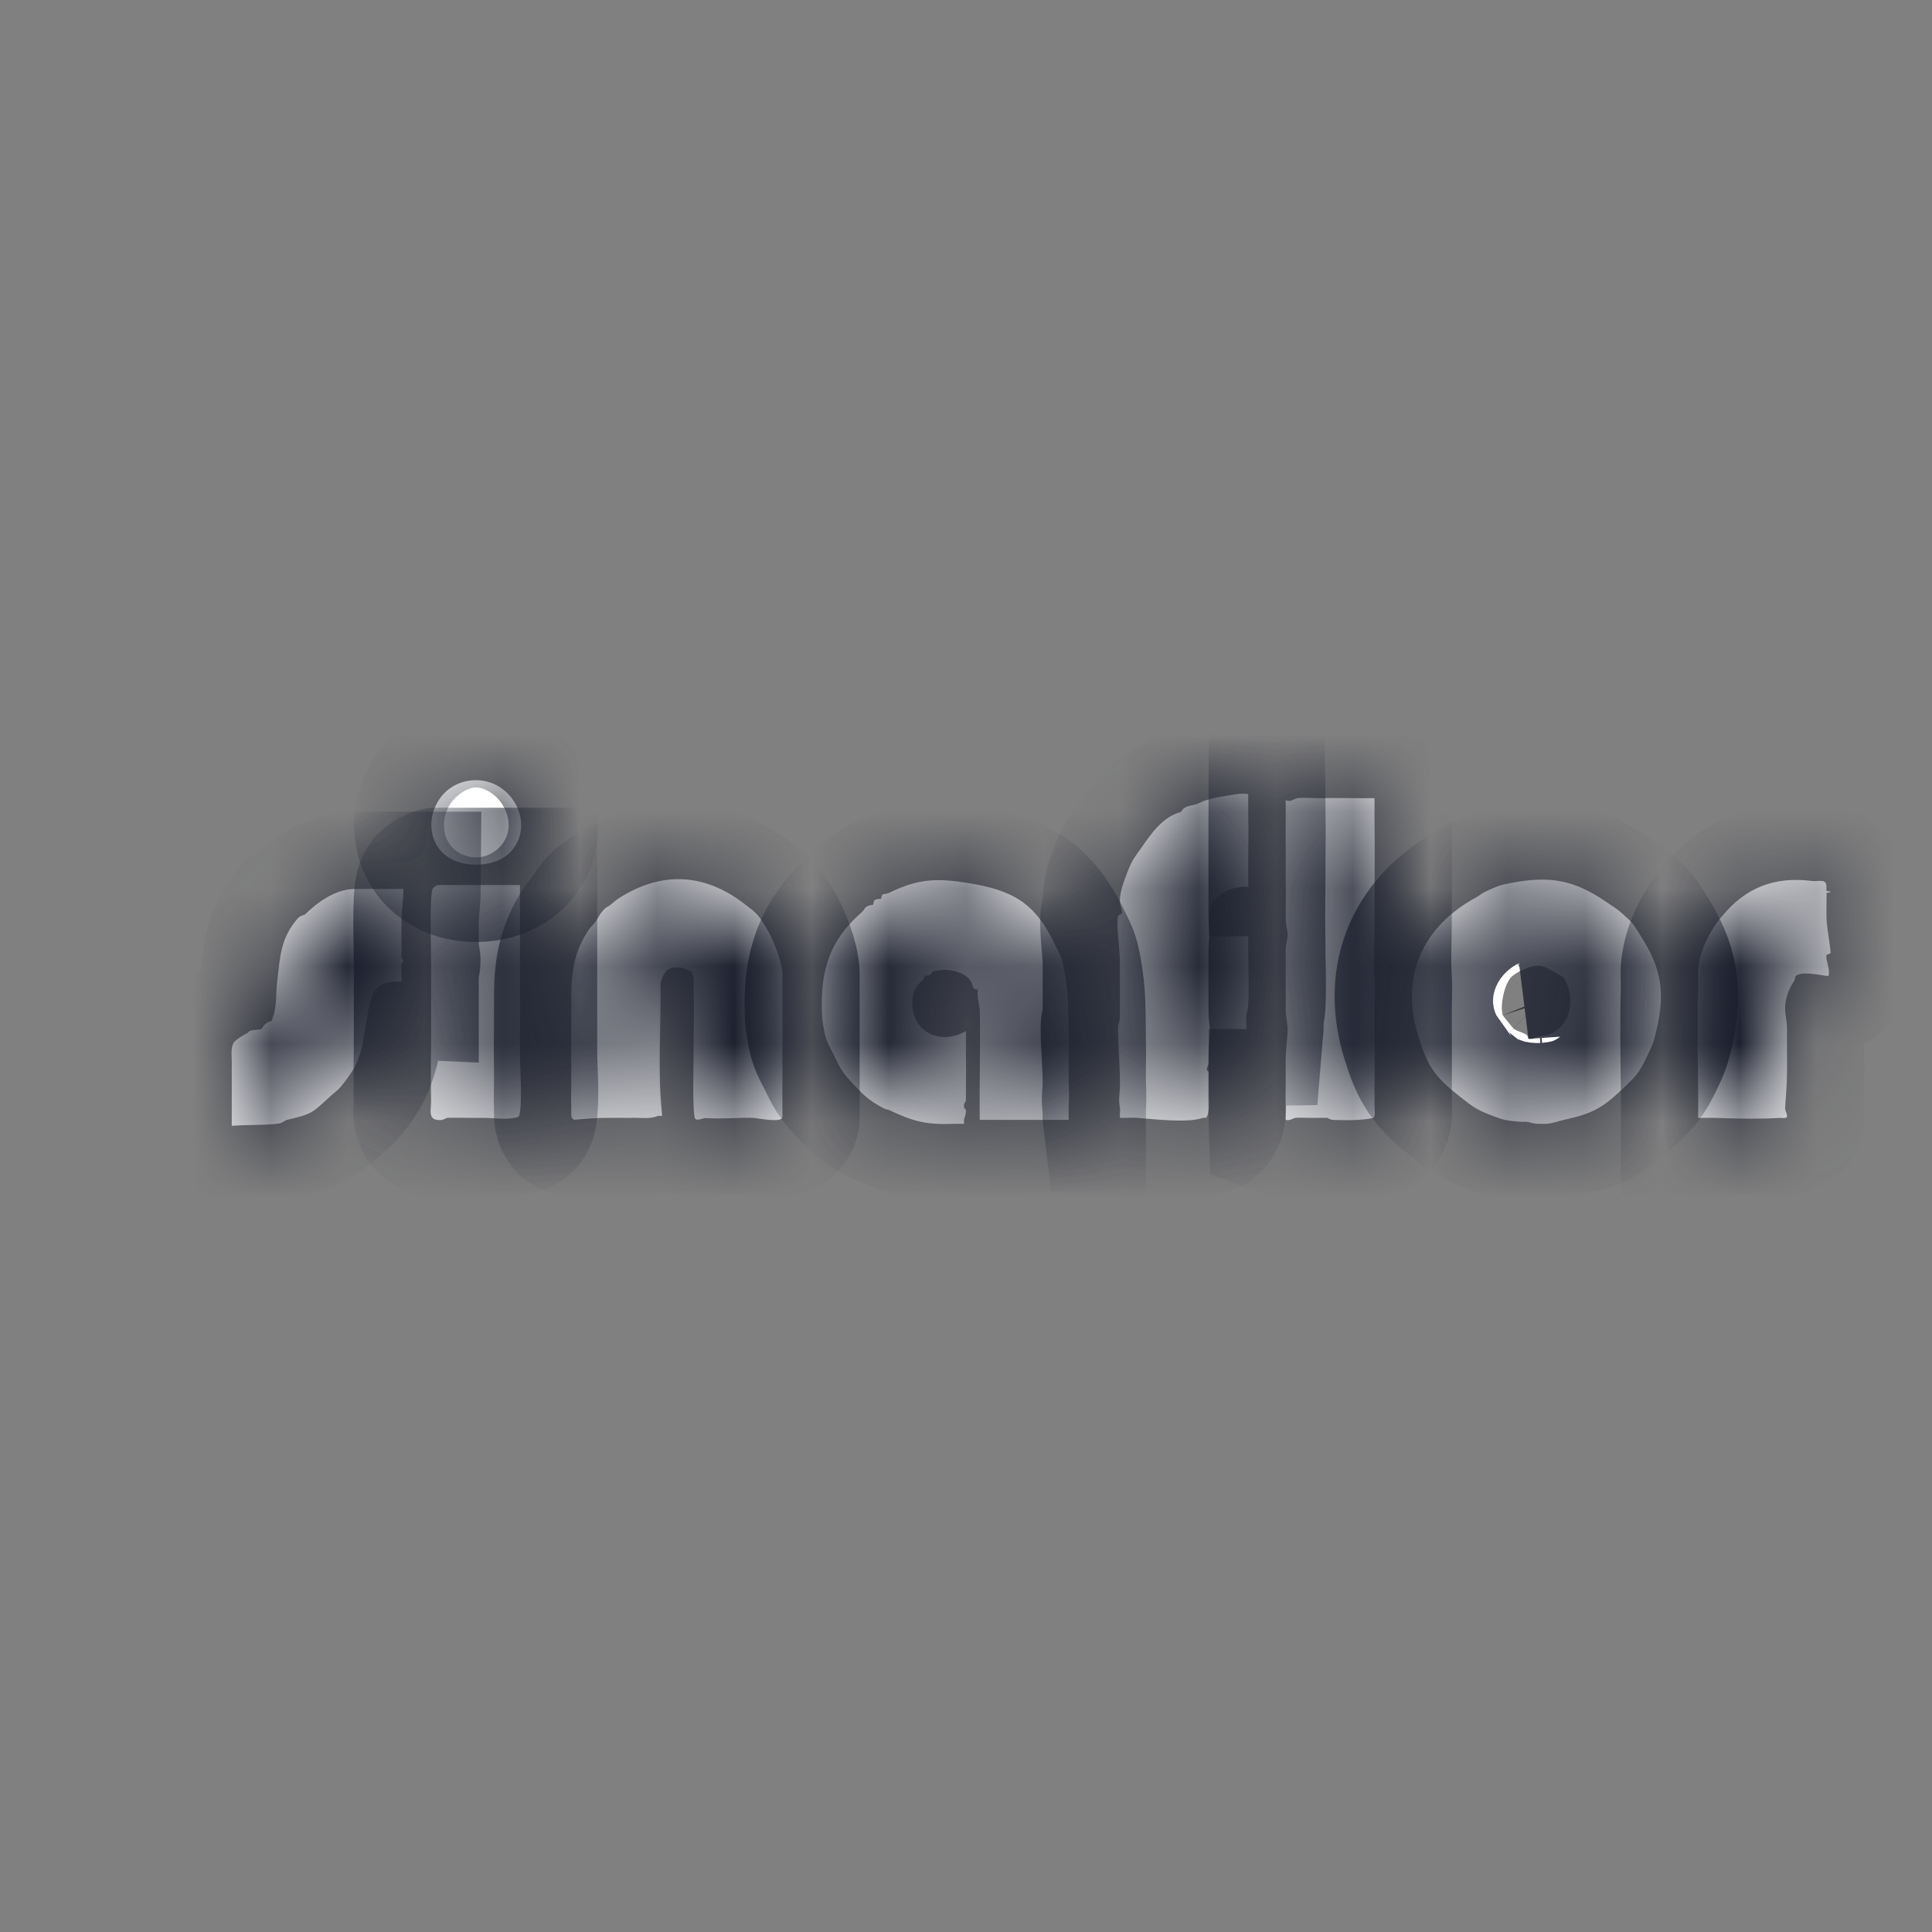 <svg width="25" height="25" viewBox="0 0 25 25" fill="none" xmlns="http://www.w3.org/2000/svg">
<rect x="0" y="0" width="25" height="25" fill="#808080" stroke="none"/>
<mask id="path-1-inside-1_9993_13528" fill="white">
<path d="M17.786 12.652C17.771 12.435 17.786 12.183 17.786 11.937C17.786 11.92 17.786 11.903 17.786 11.886C17.786 11.818 17.786 11.749 17.786 11.681C17.787 11.325 17.791 10.966 17.786 10.609C17.785 10.515 17.787 10.421 17.786 10.328C17.557 10.331 17.326 10.323 17.096 10.328C17 10.33 16.894 10.319 16.801 10.326C16.739 10.332 16.705 10.387 16.637 10.353C16.636 10.566 16.638 10.779 16.637 10.992C16.636 11.094 16.637 11.196 16.637 11.298C16.637 11.358 16.637 11.418 16.637 11.477C16.637 11.494 16.637 11.511 16.637 11.528C16.637 11.647 16.637 11.767 16.637 11.886C16.637 11.962 16.662 12.046 16.662 12.09C16.662 12.159 16.637 12.211 16.637 12.294C16.637 12.345 16.637 12.396 16.637 12.447C16.637 12.652 16.637 12.856 16.637 13.06C16.637 13.149 16.662 13.262 16.662 13.316C16.662 13.431 16.637 13.567 16.637 13.699C16.637 13.733 16.637 13.767 16.637 13.801C16.637 13.877 16.636 13.954 16.637 14.031C16.637 14.124 16.634 14.219 16.637 14.312C16.638 14.371 16.635 14.431 16.637 14.491C16.683 14.508 16.734 14.468 16.764 14.465C16.822 14.46 16.884 14.466 16.943 14.465C16.951 14.465 16.96 14.465 16.969 14.465C16.986 14.465 17.003 14.465 17.02 14.465C17.028 14.465 17.037 14.465 17.045 14.465C17.088 14.466 17.13 14.464 17.173 14.465C17.177 14.465 17.213 14.491 17.259 14.492C17.428 14.496 17.604 14.501 17.77 14.466C17.802 14.447 17.785 14.348 17.786 14.312C17.788 14.236 17.785 14.158 17.786 14.082C17.789 13.81 17.787 13.537 17.786 13.265C17.786 13.214 17.786 13.163 17.786 13.111C17.785 12.972 17.797 12.804 17.786 12.652L17.786 12.652Z"/>
<path d="M4.595 11.503C4.337 11.503 4.106 11.678 3.944 11.835C3.936 11.842 3.888 11.845 3.853 11.884C3.628 12.141 3.626 12.383 3.586 12.703C3.565 12.874 3.592 13.043 3.51 13.214C3.429 13.223 3.39 13.312 3.382 13.316C3.366 13.324 3.273 13.323 3.229 13.342C3.22 13.345 3.212 13.363 3.203 13.367C3.16 13.387 3.038 13.458 3.018 13.501C2.982 13.577 3.002 13.691 2.999 13.776C2.997 13.835 3 13.895 2.999 13.955C2.999 13.972 2.999 13.989 2.999 14.006C2.998 14.193 2.999 14.381 2.999 14.568C3.187 14.553 3.414 14.563 3.597 14.54C3.656 14.533 3.688 14.497 3.714 14.491C4.046 14.414 4.038 14.402 4.276 14.184C4.367 14.101 4.365 14.123 4.455 14.006C4.588 13.83 4.622 13.765 4.684 13.546C4.703 13.482 4.699 13.442 4.71 13.393C4.743 13.24 4.767 12.982 4.827 12.859C4.9 12.71 5.044 12.696 5.195 12.703C5.195 12.627 5.195 12.55 5.195 12.473C5.226 12.447 5.226 12.422 5.195 12.396C5.199 12.372 5.192 12.344 5.195 12.32C5.203 12.251 5.194 12.251 5.195 12.218C5.196 12.175 5.194 12.133 5.195 12.09C5.195 12.075 5.195 12.05 5.195 12.039C5.196 11.996 5.194 11.954 5.195 11.911C5.198 11.777 5.22 11.638 5.221 11.503H4.595V11.503Z"/>
<path d="M6.057 10.104C5.521 10.194 5.389 10.961 5.918 11.15C6.121 11.223 6.427 11.197 6.587 11.043C6.968 10.676 6.604 10.012 6.057 10.104Z"/>
<path d="M23.635 11.554C23.755 11.54 23.638 11.533 23.635 11.528C23.627 11.518 23.649 11.439 23.611 11.412C23.575 11.386 23.5 11.406 23.456 11.401C22.966 11.335 22.581 11.487 22.281 11.86C22.274 11.87 22.263 11.876 22.255 11.886C22.115 12.076 22.005 12.28 21.974 12.524C21.965 12.602 21.977 12.698 21.974 12.78C21.959 13.222 21.97 13.69 21.974 14.133C21.976 14.244 21.974 14.355 21.974 14.466C22.051 14.467 22.128 14.463 22.205 14.466C22.213 14.468 22.22 14.468 22.226 14.466C22.473 14.475 22.766 14.482 23.022 14.466C23.047 14.464 23.077 14.47 23.099 14.466C23.119 14.461 23.122 14.465 23.124 14.44C23.126 14.411 23.096 14.367 23.099 14.338C23.109 14.187 23.123 14.038 23.124 13.878C23.126 13.691 23.122 13.504 23.124 13.316C23.125 13.23 23.098 13.107 23.099 13.061C23.099 13.053 23.098 13.044 23.099 13.035C23.103 12.914 23.151 12.783 23.217 12.693C23.23 12.675 23.221 12.64 23.242 12.625C23.34 12.554 23.645 12.642 23.66 12.627C23.687 12.548 23.622 12.422 23.634 12.362C23.637 12.344 23.687 12.345 23.687 12.333C23.689 12.258 23.638 12.011 23.635 11.886C23.632 11.776 23.637 11.665 23.635 11.554L23.635 11.554Z"/>
<path d="M16.152 12.115C16.016 12.11 15.878 12.123 15.743 12.115C15.709 12.113 15.675 12.117 15.641 12.115C15.643 11.989 15.629 11.794 15.692 11.681C15.773 11.536 15.993 11.463 16.152 11.477C16.153 11.358 16.151 11.238 16.152 11.119C16.154 10.915 16.156 10.71 16.152 10.506C16.15 10.43 16.153 10.353 16.152 10.276C16.044 10.259 15.943 10.287 15.845 10.302C15.754 10.315 15.703 10.327 15.615 10.353C15.549 10.372 15.533 10.386 15.488 10.404C15.423 10.429 15.325 10.42 15.283 10.506C15.049 10.567 14.899 10.783 14.772 10.966C14.69 11.084 14.651 11.123 14.594 11.272C14.551 11.383 14.496 11.522 14.491 11.644C14.488 11.711 14.523 11.779 14.518 11.818C14.516 11.836 14.469 11.823 14.463 11.871C14.448 12.017 14.49 12.283 14.492 12.447C14.493 12.685 14.491 12.924 14.492 13.162C14.492 13.209 14.466 13.256 14.466 13.29C14.466 13.538 14.495 13.797 14.492 14.056C14.49 14.18 14.469 14.197 14.492 14.337C14.498 14.376 14.487 14.424 14.492 14.465C14.567 14.469 14.646 14.459 14.722 14.465C14.933 14.483 15.38 14.534 15.564 14.465C15.574 14.461 15.597 14.471 15.609 14.459C15.658 14.412 15.64 14.21 15.641 14.133C15.642 14.082 15.64 14.031 15.641 13.98C15.642 13.946 15.641 13.912 15.641 13.878C15.641 13.86 15.616 13.854 15.616 13.852C15.616 13.844 15.616 13.835 15.616 13.826C15.616 13.813 15.64 13.779 15.641 13.75C15.642 13.657 15.638 13.562 15.641 13.469C15.643 13.418 15.639 13.367 15.641 13.316C15.692 13.314 15.743 13.318 15.794 13.316C15.905 13.311 16.016 13.318 16.127 13.316C16.132 13.258 16.12 13.193 16.127 13.136C16.131 13.099 16.149 13.066 16.152 13.009C16.163 12.805 16.156 12.576 16.152 12.37C16.151 12.286 16.153 12.2 16.152 12.115L16.152 12.115Z"/>
<path d="M13.828 13.903C13.83 13.743 13.83 13.579 13.828 13.418C13.823 13.117 13.832 12.877 13.776 12.575C13.739 12.374 13.729 12.385 13.649 12.218C13.391 11.68 13.106 11.52 12.525 11.426C12.121 11.361 11.881 11.369 11.503 11.554C11.436 11.587 11.418 11.537 11.401 11.63C11.339 11.639 11.307 11.623 11.299 11.707C11.175 11.725 11.21 11.753 11.146 11.809C10.736 12.169 10.62 12.546 10.635 13.086C10.638 13.185 10.644 13.226 10.661 13.316C10.692 13.49 10.716 13.499 10.788 13.648C10.885 13.845 10.891 13.867 11.044 14.031C11.184 14.181 11.243 14.237 11.427 14.338C11.463 14.357 11.487 14.355 11.503 14.363C11.832 14.519 11.991 14.556 12.372 14.542C12.389 14.541 12.406 14.544 12.423 14.542C12.439 14.54 12.457 14.546 12.473 14.541C12.479 14.525 12.47 14.503 12.474 14.491C12.482 14.461 12.498 14.416 12.499 14.389C12.502 14.338 12.474 14.34 12.474 14.338C12.475 14.321 12.473 14.303 12.474 14.287C12.474 14.282 12.499 14.259 12.499 14.236C12.501 14.185 12.498 14.133 12.499 14.082C12.505 13.836 12.496 13.588 12.499 13.342C12.147 13.546 11.757 13.328 11.81 12.907C11.824 12.796 11.872 12.744 11.947 12.675C11.962 12.661 11.96 12.629 11.963 12.627C11.969 12.622 12.01 12.629 12.037 12.612C12.055 12.602 12.062 12.577 12.065 12.575C12.21 12.521 12.451 12.555 12.55 12.678C12.594 12.731 12.573 12.814 12.653 12.805C12.64 12.916 12.677 13.001 12.679 13.098C12.688 13.562 12.671 14.027 12.678 14.491H13.828V14.312C13.842 14.191 13.825 14.031 13.828 13.903Z"/>
<path d="M20.978 11.809C20.906 11.746 20.87 11.73 20.8 11.681C20.378 11.389 20.066 11.327 19.548 11.426C19.399 11.455 19.373 11.469 19.242 11.528C19.163 11.564 19.153 11.584 19.114 11.605C18.419 11.978 18.113 12.617 18.348 13.393C18.468 13.791 18.559 13.928 18.884 14.184C19.053 14.317 19.107 14.363 19.318 14.44C19.373 14.46 19.409 14.477 19.472 14.491C19.556 14.509 19.599 14.507 19.676 14.516C19.701 14.519 19.727 14.514 19.753 14.516C19.79 14.519 19.835 14.541 19.906 14.542C19.939 14.542 19.974 14.544 20.008 14.542C20.105 14.535 20.155 14.509 20.238 14.491C20.605 14.409 20.733 14.342 21.004 14.082C21.175 13.918 21.206 13.889 21.31 13.674C21.384 13.522 21.399 13.485 21.438 13.316C21.549 12.835 21.496 12.529 21.234 12.116C21.125 11.944 21.132 11.944 20.978 11.809ZM19.982 12.511C20.01 12.518 20.222 12.636 20.238 12.652C20.24 12.654 20.258 12.692 20.263 12.703C20.374 12.924 20.325 13.245 20.093 13.363C20.005 13.407 19.965 13.4 19.88 13.418C19.857 13.423 19.835 13.442 19.829 13.443C19.813 13.446 19.794 13.441 19.778 13.443C19.772 13.356 19.648 13.366 19.583 13.307C19.571 13.296 19.45 13.147 19.446 13.137C19.408 13.018 19.462 12.751 19.548 12.652C19.612 12.579 19.787 12.505 19.88 12.498C19.919 12.496 19.945 12.5 19.982 12.511Z"/>
<path d="M6.728 13.367C6.728 13.157 6.728 12.944 6.728 12.729C6.728 12.695 6.728 12.661 6.728 12.627C6.728 12.235 6.728 11.843 6.728 11.452H5.668C5.658 11.452 5.61 11.481 5.602 11.495C5.553 11.574 5.579 12.267 5.578 12.422C5.578 12.439 5.578 12.456 5.578 12.473C5.578 12.507 5.578 12.541 5.578 12.575C5.578 12.592 5.578 12.609 5.578 12.627C5.578 12.635 5.578 12.644 5.578 12.652C5.578 12.686 5.578 12.72 5.578 12.754C5.578 12.848 5.578 12.942 5.578 13.035C5.578 13.052 5.578 13.069 5.578 13.086C5.578 13.18 5.578 13.274 5.578 13.367C5.579 13.656 5.571 13.947 5.578 14.236C5.582 14.368 5.526 14.496 5.695 14.494C5.741 14.493 5.777 14.466 5.783 14.465C5.911 14.46 6.057 14.468 6.191 14.465C6.208 14.465 6.225 14.465 6.242 14.465C6.382 14.464 6.519 14.491 6.663 14.465C6.722 14.454 6.72 14.44 6.728 14.389C6.759 14.182 6.727 13.824 6.728 13.597C6.728 13.52 6.728 13.444 6.728 13.367Z"/>
<path d="M9.613 11.681C9.138 11.326 8.619 11.267 8.081 11.579C7.988 11.633 7.981 11.641 7.902 11.707C7.88 11.726 7.844 11.739 7.826 11.758C7.755 11.829 7.744 11.877 7.698 11.937C7.659 11.987 7.642 11.99 7.596 12.065C7.357 12.451 7.398 12.75 7.392 13.188C7.391 13.214 7.392 13.239 7.392 13.265C7.389 13.452 7.39 13.64 7.392 13.827C7.392 13.886 7.391 13.947 7.392 14.006C7.393 14.107 7.387 14.211 7.392 14.312C7.392 14.329 7.39 14.346 7.392 14.363C7.395 14.405 7.378 14.473 7.433 14.489C7.563 14.478 7.697 14.467 7.826 14.465C7.911 14.464 7.996 14.467 8.081 14.465C8.107 14.465 8.153 14.466 8.183 14.465C8.303 14.462 8.404 14.484 8.515 14.44C8.529 14.434 8.564 14.455 8.568 14.424C8.506 13.862 8.556 13.287 8.547 12.722C8.591 12.56 8.655 12.495 8.833 12.526C8.845 12.528 8.945 12.57 8.949 12.575C8.952 12.579 8.974 12.647 8.975 12.652C8.978 12.667 8.973 12.687 8.975 12.703C8.978 12.736 8.974 12.771 8.975 12.805C8.986 13.083 8.974 13.369 8.975 13.648C8.976 13.765 8.955 14.448 8.999 14.48C9.036 14.506 9.093 14.464 9.138 14.468C9.355 14.482 9.527 14.46 9.741 14.465C9.797 14.467 10.124 14.537 10.124 14.453V12.614C10.124 12.445 10.006 12.161 9.92 12.014C9.809 11.825 9.779 11.806 9.613 11.681H9.613Z"/>
</mask>
<path d="M17.786 12.652C17.771 12.435 17.786 12.183 17.786 11.937C17.786 11.92 17.786 11.903 17.786 11.886C17.786 11.818 17.786 11.749 17.786 11.681C17.787 11.325 17.791 10.966 17.786 10.609C17.785 10.515 17.787 10.421 17.786 10.328C17.557 10.331 17.326 10.323 17.096 10.328C17 10.33 16.894 10.319 16.801 10.326C16.739 10.332 16.705 10.387 16.637 10.353C16.636 10.566 16.638 10.779 16.637 10.992C16.636 11.094 16.637 11.196 16.637 11.298C16.637 11.358 16.637 11.418 16.637 11.477C16.637 11.494 16.637 11.511 16.637 11.528C16.637 11.647 16.637 11.767 16.637 11.886C16.637 11.962 16.662 12.046 16.662 12.09C16.662 12.159 16.637 12.211 16.637 12.294C16.637 12.345 16.637 12.396 16.637 12.447C16.637 12.652 16.637 12.856 16.637 13.06C16.637 13.149 16.662 13.262 16.662 13.316C16.662 13.431 16.637 13.567 16.637 13.699C16.637 13.733 16.637 13.767 16.637 13.801C16.637 13.877 16.636 13.954 16.637 14.031C16.637 14.124 16.634 14.219 16.637 14.312C16.638 14.371 16.635 14.431 16.637 14.491C16.683 14.508 16.734 14.468 16.764 14.465C16.822 14.46 16.884 14.466 16.943 14.465C16.951 14.465 16.96 14.465 16.969 14.465C16.986 14.465 17.003 14.465 17.02 14.465C17.028 14.465 17.037 14.465 17.045 14.465C17.088 14.466 17.13 14.464 17.173 14.465C17.177 14.465 17.213 14.491 17.259 14.492C17.428 14.496 17.604 14.501 17.77 14.466C17.802 14.447 17.785 14.348 17.786 14.312C17.788 14.236 17.785 14.158 17.786 14.082C17.789 13.81 17.787 13.537 17.786 13.265C17.786 13.214 17.786 13.163 17.786 13.111C17.785 12.972 17.797 12.804 17.786 12.652L17.786 12.652Z" fill="white"/>
<path d="M4.595 11.503C4.337 11.503 4.106 11.678 3.944 11.835C3.936 11.842 3.888 11.845 3.853 11.884C3.628 12.141 3.626 12.383 3.586 12.703C3.565 12.874 3.592 13.043 3.51 13.214C3.429 13.223 3.39 13.312 3.382 13.316C3.366 13.324 3.273 13.323 3.229 13.342C3.22 13.345 3.212 13.363 3.203 13.367C3.16 13.387 3.038 13.458 3.018 13.501C2.982 13.577 3.002 13.691 2.999 13.776C2.997 13.835 3 13.895 2.999 13.955C2.999 13.972 2.999 13.989 2.999 14.006C2.998 14.193 2.999 14.381 2.999 14.568C3.187 14.553 3.414 14.563 3.597 14.54C3.656 14.533 3.688 14.497 3.714 14.491C4.046 14.414 4.038 14.402 4.276 14.184C4.367 14.101 4.365 14.123 4.455 14.006C4.588 13.83 4.622 13.765 4.684 13.546C4.703 13.482 4.699 13.442 4.71 13.393C4.743 13.24 4.767 12.982 4.827 12.859C4.9 12.71 5.044 12.696 5.195 12.703C5.195 12.627 5.195 12.55 5.195 12.473C5.226 12.447 5.226 12.422 5.195 12.396C5.199 12.372 5.192 12.344 5.195 12.32C5.203 12.251 5.194 12.251 5.195 12.218C5.196 12.175 5.194 12.133 5.195 12.09C5.195 12.075 5.195 12.05 5.195 12.039C5.196 11.996 5.194 11.954 5.195 11.911C5.198 11.777 5.22 11.638 5.221 11.503H4.595V11.503Z" fill="white"/>
<path d="M6.057 10.104C5.521 10.194 5.389 10.961 5.918 11.15C6.121 11.223 6.427 11.197 6.587 11.043C6.968 10.676 6.604 10.012 6.057 10.104Z" fill="white"/>
<path d="M23.635 11.554C23.755 11.54 23.638 11.533 23.635 11.528C23.627 11.518 23.649 11.439 23.611 11.412C23.575 11.386 23.5 11.406 23.456 11.401C22.966 11.335 22.581 11.487 22.281 11.86C22.274 11.87 22.263 11.876 22.255 11.886C22.115 12.076 22.005 12.28 21.974 12.524C21.965 12.602 21.977 12.698 21.974 12.78C21.959 13.222 21.97 13.69 21.974 14.133C21.976 14.244 21.974 14.355 21.974 14.466C22.051 14.467 22.128 14.463 22.205 14.466C22.213 14.468 22.22 14.468 22.226 14.466C22.473 14.475 22.766 14.482 23.022 14.466C23.047 14.464 23.077 14.47 23.099 14.466C23.119 14.461 23.122 14.465 23.124 14.44C23.126 14.411 23.096 14.367 23.099 14.338C23.109 14.187 23.123 14.038 23.124 13.878C23.126 13.691 23.122 13.504 23.124 13.316C23.125 13.23 23.098 13.107 23.099 13.061C23.099 13.053 23.098 13.044 23.099 13.035C23.103 12.914 23.151 12.783 23.217 12.693C23.23 12.675 23.221 12.64 23.242 12.625C23.34 12.554 23.645 12.642 23.66 12.627C23.687 12.548 23.622 12.422 23.634 12.362C23.637 12.344 23.687 12.345 23.687 12.333C23.689 12.258 23.638 12.011 23.635 11.886C23.632 11.776 23.637 11.665 23.635 11.554L23.635 11.554Z" fill="white"/>
<path d="M16.152 12.115C16.016 12.11 15.878 12.123 15.743 12.115C15.709 12.113 15.675 12.117 15.641 12.115C15.643 11.989 15.629 11.794 15.692 11.681C15.773 11.536 15.993 11.463 16.152 11.477C16.153 11.358 16.151 11.238 16.152 11.119C16.154 10.915 16.156 10.71 16.152 10.506C16.15 10.43 16.153 10.353 16.152 10.276C16.044 10.259 15.943 10.287 15.845 10.302C15.754 10.315 15.703 10.327 15.615 10.353C15.549 10.372 15.533 10.386 15.488 10.404C15.423 10.429 15.325 10.42 15.283 10.506C15.049 10.567 14.899 10.783 14.772 10.966C14.69 11.084 14.651 11.123 14.594 11.272C14.551 11.383 14.496 11.522 14.491 11.644C14.488 11.711 14.523 11.779 14.518 11.818C14.516 11.836 14.469 11.823 14.463 11.871C14.448 12.017 14.49 12.283 14.492 12.447C14.493 12.685 14.491 12.924 14.492 13.162C14.492 13.209 14.466 13.256 14.466 13.29C14.466 13.538 14.495 13.797 14.492 14.056C14.49 14.18 14.469 14.197 14.492 14.337C14.498 14.376 14.487 14.424 14.492 14.465C14.567 14.469 14.646 14.459 14.722 14.465C14.933 14.483 15.38 14.534 15.564 14.465C15.574 14.461 15.597 14.471 15.609 14.459C15.658 14.412 15.64 14.21 15.641 14.133C15.642 14.082 15.64 14.031 15.641 13.98C15.642 13.946 15.641 13.912 15.641 13.878C15.641 13.86 15.616 13.854 15.616 13.852C15.616 13.844 15.616 13.835 15.616 13.826C15.616 13.813 15.64 13.779 15.641 13.75C15.642 13.657 15.638 13.562 15.641 13.469C15.643 13.418 15.639 13.367 15.641 13.316C15.692 13.314 15.743 13.318 15.794 13.316C15.905 13.311 16.016 13.318 16.127 13.316C16.132 13.258 16.12 13.193 16.127 13.136C16.131 13.099 16.149 13.066 16.152 13.009C16.163 12.805 16.156 12.576 16.152 12.37C16.151 12.286 16.153 12.2 16.152 12.115L16.152 12.115Z" fill="white"/>
<path d="M13.828 13.903C13.83 13.743 13.83 13.579 13.828 13.418C13.823 13.117 13.832 12.877 13.776 12.575C13.739 12.374 13.729 12.385 13.649 12.218C13.391 11.68 13.106 11.52 12.525 11.426C12.121 11.361 11.881 11.369 11.503 11.554C11.436 11.587 11.418 11.537 11.401 11.63C11.339 11.639 11.307 11.623 11.299 11.707C11.175 11.725 11.21 11.753 11.146 11.809C10.736 12.169 10.62 12.546 10.635 13.086C10.638 13.185 10.644 13.226 10.661 13.316C10.692 13.49 10.716 13.499 10.788 13.648C10.885 13.845 10.891 13.867 11.044 14.031C11.184 14.181 11.243 14.237 11.427 14.338C11.463 14.357 11.487 14.355 11.503 14.363C11.832 14.519 11.991 14.556 12.372 14.542C12.389 14.541 12.406 14.544 12.423 14.542C12.439 14.54 12.457 14.546 12.473 14.541C12.479 14.525 12.47 14.503 12.474 14.491C12.482 14.461 12.498 14.416 12.499 14.389C12.502 14.338 12.474 14.34 12.474 14.338C12.475 14.321 12.473 14.303 12.474 14.287C12.474 14.282 12.499 14.259 12.499 14.236C12.501 14.185 12.498 14.133 12.499 14.082C12.505 13.836 12.496 13.588 12.499 13.342C12.147 13.546 11.757 13.328 11.81 12.907C11.824 12.796 11.872 12.744 11.947 12.675C11.962 12.661 11.96 12.629 11.963 12.627C11.969 12.622 12.01 12.629 12.037 12.612C12.055 12.602 12.062 12.577 12.065 12.575C12.21 12.521 12.451 12.555 12.55 12.678C12.594 12.731 12.573 12.814 12.653 12.805C12.64 12.916 12.677 13.001 12.679 13.098C12.688 13.562 12.671 14.027 12.678 14.491H13.828V14.312C13.842 14.191 13.825 14.031 13.828 13.903Z" fill="white"/>
<path d="M20.978 11.809C20.906 11.746 20.87 11.73 20.8 11.681C20.378 11.389 20.066 11.327 19.548 11.426C19.399 11.455 19.373 11.469 19.242 11.528C19.163 11.564 19.153 11.584 19.114 11.605C18.419 11.978 18.113 12.617 18.348 13.393C18.468 13.791 18.559 13.928 18.884 14.184C19.053 14.317 19.107 14.363 19.318 14.44C19.373 14.46 19.409 14.477 19.472 14.491C19.556 14.509 19.599 14.507 19.676 14.516C19.701 14.519 19.727 14.514 19.753 14.516C19.79 14.519 19.835 14.541 19.906 14.542C19.939 14.542 19.974 14.544 20.008 14.542C20.105 14.535 20.155 14.509 20.238 14.491C20.605 14.409 20.733 14.342 21.004 14.082C21.175 13.918 21.206 13.889 21.31 13.674C21.384 13.522 21.399 13.485 21.438 13.316C21.549 12.835 21.496 12.529 21.234 12.116C21.125 11.944 21.132 11.944 20.978 11.809ZM19.982 12.511C20.01 12.518 20.222 12.636 20.238 12.652C20.24 12.654 20.258 12.692 20.263 12.703C20.374 12.924 20.325 13.245 20.093 13.363C20.005 13.407 19.965 13.4 19.88 13.418C19.857 13.423 19.835 13.442 19.829 13.443C19.813 13.446 19.794 13.441 19.778 13.443C19.772 13.356 19.648 13.366 19.583 13.307C19.571 13.296 19.45 13.147 19.446 13.137C19.408 13.018 19.462 12.751 19.548 12.652C19.612 12.579 19.787 12.505 19.88 12.498C19.919 12.496 19.945 12.5 19.982 12.511Z" fill="white"/>
<path d="M6.728 13.367C6.728 13.157 6.728 12.944 6.728 12.729C6.728 12.695 6.728 12.661 6.728 12.627C6.728 12.235 6.728 11.843 6.728 11.452H5.668C5.658 11.452 5.61 11.481 5.602 11.495C5.553 11.574 5.579 12.267 5.578 12.422C5.578 12.439 5.578 12.456 5.578 12.473C5.578 12.507 5.578 12.541 5.578 12.575C5.578 12.592 5.578 12.609 5.578 12.627C5.578 12.635 5.578 12.644 5.578 12.652C5.578 12.686 5.578 12.72 5.578 12.754C5.578 12.848 5.578 12.942 5.578 13.035C5.578 13.052 5.578 13.069 5.578 13.086C5.578 13.18 5.578 13.274 5.578 13.367C5.579 13.656 5.571 13.947 5.578 14.236C5.582 14.368 5.526 14.496 5.695 14.494C5.741 14.493 5.777 14.466 5.783 14.465C5.911 14.46 6.057 14.468 6.191 14.465C6.208 14.465 6.225 14.465 6.242 14.465C6.382 14.464 6.519 14.491 6.663 14.465C6.722 14.454 6.72 14.44 6.728 14.389C6.759 14.182 6.727 13.824 6.728 13.597C6.728 13.52 6.728 13.444 6.728 13.367Z" fill="white"/>
<path d="M9.613 11.681C9.138 11.326 8.619 11.267 8.081 11.579C7.988 11.633 7.981 11.641 7.902 11.707C7.88 11.726 7.844 11.739 7.826 11.758C7.755 11.829 7.744 11.877 7.698 11.937C7.659 11.987 7.642 11.99 7.596 12.065C7.357 12.451 7.398 12.75 7.392 13.188C7.391 13.214 7.392 13.239 7.392 13.265C7.389 13.452 7.39 13.64 7.392 13.827C7.392 13.886 7.391 13.947 7.392 14.006C7.393 14.107 7.387 14.211 7.392 14.312C7.392 14.329 7.39 14.346 7.392 14.363C7.395 14.405 7.378 14.473 7.433 14.489C7.563 14.478 7.697 14.467 7.826 14.465C7.911 14.464 7.996 14.467 8.081 14.465C8.107 14.465 8.153 14.466 8.183 14.465C8.303 14.462 8.404 14.484 8.515 14.44C8.529 14.434 8.564 14.455 8.568 14.424C8.506 13.862 8.556 13.287 8.547 12.722C8.591 12.56 8.655 12.495 8.833 12.526C8.845 12.528 8.945 12.57 8.949 12.575C8.952 12.579 8.974 12.647 8.975 12.652C8.978 12.667 8.973 12.687 8.975 12.703C8.978 12.736 8.974 12.771 8.975 12.805C8.986 13.083 8.974 13.369 8.975 13.648C8.976 13.765 8.955 14.448 8.999 14.48C9.036 14.506 9.093 14.464 9.138 14.468C9.355 14.482 9.527 14.46 9.741 14.465C9.797 14.467 10.124 14.537 10.124 14.453V12.614C10.124 12.445 10.006 12.161 9.92 12.014C9.809 11.825 9.779 11.806 9.613 11.681H9.613Z" fill="white"/>
<path d="M17.786 12.652C17.771 12.435 17.786 12.183 17.786 11.937C17.786 11.92 17.786 11.903 17.786 11.886C17.786 11.818 17.786 11.749 17.786 11.681C17.787 11.325 17.791 10.966 17.786 10.609C17.785 10.515 17.787 10.421 17.786 10.328C17.557 10.331 17.326 10.323 17.096 10.328C17 10.33 16.894 10.319 16.801 10.326C16.739 10.332 16.705 10.387 16.637 10.353C16.636 10.566 16.638 10.779 16.637 10.992C16.636 11.094 16.637 11.196 16.637 11.298C16.637 11.358 16.637 11.418 16.637 11.477C16.637 11.494 16.637 11.511 16.637 11.528C16.637 11.647 16.637 11.767 16.637 11.886C16.637 11.962 16.662 12.046 16.662 12.09C16.662 12.159 16.637 12.211 16.637 12.294C16.637 12.345 16.637 12.396 16.637 12.447C16.637 12.652 16.637 12.856 16.637 13.06C16.637 13.149 16.662 13.262 16.662 13.316C16.662 13.431 16.637 13.567 16.637 13.699C16.637 13.733 16.637 13.767 16.637 13.801C16.637 13.877 16.636 13.954 16.637 14.031C16.637 14.124 16.634 14.219 16.637 14.312C16.638 14.371 16.635 14.431 16.637 14.491C16.683 14.508 16.734 14.468 16.764 14.465C16.822 14.46 16.884 14.466 16.943 14.465C16.951 14.465 16.96 14.465 16.969 14.465C16.986 14.465 17.003 14.465 17.02 14.465C17.028 14.465 17.037 14.465 17.045 14.465C17.088 14.466 17.13 14.464 17.173 14.465C17.177 14.465 17.213 14.491 17.259 14.492C17.428 14.496 17.604 14.501 17.77 14.466C17.802 14.447 17.785 14.348 17.786 14.312C17.788 14.236 17.785 14.158 17.786 14.082C17.789 13.81 17.787 13.537 17.786 13.265C17.786 13.214 17.786 13.163 17.786 13.111C17.785 12.972 17.797 12.804 17.786 12.652L17.786 12.652Z" stroke="#1D212F" stroke-width="2" mask="url(#path-1-inside-1_9993_13528)"/>
<path d="M4.595 11.503C4.337 11.503 4.106 11.678 3.944 11.835C3.936 11.842 3.888 11.845 3.853 11.884C3.628 12.141 3.626 12.383 3.586 12.703C3.565 12.874 3.592 13.043 3.51 13.214C3.429 13.223 3.39 13.312 3.382 13.316C3.366 13.324 3.273 13.323 3.229 13.342C3.22 13.345 3.212 13.363 3.203 13.367C3.16 13.387 3.038 13.458 3.018 13.501C2.982 13.577 3.002 13.691 2.999 13.776C2.997 13.835 3 13.895 2.999 13.955C2.999 13.972 2.999 13.989 2.999 14.006C2.998 14.193 2.999 14.381 2.999 14.568C3.187 14.553 3.414 14.563 3.597 14.54C3.656 14.533 3.688 14.497 3.714 14.491C4.046 14.414 4.038 14.402 4.276 14.184C4.367 14.101 4.365 14.123 4.455 14.006C4.588 13.83 4.622 13.765 4.684 13.546C4.703 13.482 4.699 13.442 4.71 13.393C4.743 13.24 4.767 12.982 4.827 12.859C4.9 12.71 5.044 12.696 5.195 12.703C5.195 12.627 5.195 12.55 5.195 12.473C5.226 12.447 5.226 12.422 5.195 12.396C5.199 12.372 5.192 12.344 5.195 12.32C5.203 12.251 5.194 12.251 5.195 12.218C5.196 12.175 5.194 12.133 5.195 12.09C5.195 12.075 5.195 12.05 5.195 12.039C5.196 11.996 5.194 11.954 5.195 11.911C5.198 11.777 5.22 11.638 5.221 11.503H4.595V11.503Z" stroke="#1D212F" stroke-width="2" mask="url(#path-1-inside-1_9993_13528)"/>
<path d="M6.057 10.104C5.521 10.194 5.389 10.961 5.918 11.15C6.121 11.223 6.427 11.197 6.587 11.043C6.968 10.676 6.604 10.012 6.057 10.104Z" stroke="#1D212F" stroke-width="2" mask="url(#path-1-inside-1_9993_13528)"/>
<path d="M23.635 11.554C23.755 11.54 23.638 11.533 23.635 11.528C23.627 11.518 23.649 11.439 23.611 11.412C23.575 11.386 23.5 11.406 23.456 11.401C22.966 11.335 22.581 11.487 22.281 11.86C22.274 11.87 22.263 11.876 22.255 11.886C22.115 12.076 22.005 12.28 21.974 12.524C21.965 12.602 21.977 12.698 21.974 12.78C21.959 13.222 21.97 13.69 21.974 14.133C21.976 14.244 21.974 14.355 21.974 14.466C22.051 14.467 22.128 14.463 22.205 14.466C22.213 14.468 22.22 14.468 22.226 14.466C22.473 14.475 22.766 14.482 23.022 14.466C23.047 14.464 23.077 14.47 23.099 14.466C23.119 14.461 23.122 14.465 23.124 14.44C23.126 14.411 23.096 14.367 23.099 14.338C23.109 14.187 23.123 14.038 23.124 13.878C23.126 13.691 23.122 13.504 23.124 13.316C23.125 13.23 23.098 13.107 23.099 13.061C23.099 13.053 23.098 13.044 23.099 13.035C23.103 12.914 23.151 12.783 23.217 12.693C23.23 12.675 23.221 12.64 23.242 12.625C23.34 12.554 23.645 12.642 23.66 12.627C23.687 12.548 23.622 12.422 23.634 12.362C23.637 12.344 23.687 12.345 23.687 12.333C23.689 12.258 23.638 12.011 23.635 11.886C23.632 11.776 23.637 11.665 23.635 11.554L23.635 11.554Z" stroke="#1D212F" stroke-width="2" mask="url(#path-1-inside-1_9993_13528)"/>
<path d="M16.152 12.115C16.016 12.11 15.878 12.123 15.743 12.115C15.709 12.113 15.675 12.117 15.641 12.115C15.643 11.989 15.629 11.794 15.692 11.681C15.773 11.536 15.993 11.463 16.152 11.477C16.153 11.358 16.151 11.238 16.152 11.119C16.154 10.915 16.156 10.71 16.152 10.506C16.15 10.43 16.153 10.353 16.152 10.276C16.044 10.259 15.943 10.287 15.845 10.302C15.754 10.315 15.703 10.327 15.615 10.353C15.549 10.372 15.533 10.386 15.488 10.404C15.423 10.429 15.325 10.42 15.283 10.506C15.049 10.567 14.899 10.783 14.772 10.966C14.69 11.084 14.651 11.123 14.594 11.272C14.551 11.383 14.496 11.522 14.491 11.644C14.488 11.711 14.523 11.779 14.518 11.818C14.516 11.836 14.469 11.823 14.463 11.871C14.448 12.017 14.49 12.283 14.492 12.447C14.493 12.685 14.491 12.924 14.492 13.162C14.492 13.209 14.466 13.256 14.466 13.29C14.466 13.538 14.495 13.797 14.492 14.056C14.49 14.18 14.469 14.197 14.492 14.337C14.498 14.376 14.487 14.424 14.492 14.465C14.567 14.469 14.646 14.459 14.722 14.465C14.933 14.483 15.38 14.534 15.564 14.465C15.574 14.461 15.597 14.471 15.609 14.459C15.658 14.412 15.64 14.21 15.641 14.133C15.642 14.082 15.64 14.031 15.641 13.98C15.642 13.946 15.641 13.912 15.641 13.878C15.641 13.86 15.616 13.854 15.616 13.852C15.616 13.844 15.616 13.835 15.616 13.826C15.616 13.813 15.64 13.779 15.641 13.75C15.642 13.657 15.638 13.562 15.641 13.469C15.643 13.418 15.639 13.367 15.641 13.316C15.692 13.314 15.743 13.318 15.794 13.316C15.905 13.311 16.016 13.318 16.127 13.316C16.132 13.258 16.12 13.193 16.127 13.136C16.131 13.099 16.149 13.066 16.152 13.009C16.163 12.805 16.156 12.576 16.152 12.37C16.151 12.286 16.153 12.2 16.152 12.115L16.152 12.115Z" stroke="#1D212F" stroke-width="2" mask="url(#path-1-inside-1_9993_13528)"/>
<path d="M13.828 13.903C13.83 13.743 13.83 13.579 13.828 13.418C13.823 13.117 13.832 12.877 13.776 12.575C13.739 12.374 13.729 12.385 13.649 12.218C13.391 11.68 13.106 11.52 12.525 11.426C12.121 11.361 11.881 11.369 11.503 11.554C11.436 11.587 11.418 11.537 11.401 11.63C11.339 11.639 11.307 11.623 11.299 11.707C11.175 11.725 11.21 11.753 11.146 11.809C10.736 12.169 10.62 12.546 10.635 13.086C10.638 13.185 10.644 13.226 10.661 13.316C10.692 13.49 10.716 13.499 10.788 13.648C10.885 13.845 10.891 13.867 11.044 14.031C11.184 14.181 11.243 14.237 11.427 14.338C11.463 14.357 11.487 14.355 11.503 14.363C11.832 14.519 11.991 14.556 12.372 14.542C12.389 14.541 12.406 14.544 12.423 14.542C12.439 14.54 12.457 14.546 12.473 14.541C12.479 14.525 12.47 14.503 12.474 14.491C12.482 14.461 12.498 14.416 12.499 14.389C12.502 14.338 12.474 14.34 12.474 14.338C12.475 14.321 12.473 14.303 12.474 14.287C12.474 14.282 12.499 14.259 12.499 14.236C12.501 14.185 12.498 14.133 12.499 14.082C12.505 13.836 12.496 13.588 12.499 13.342C12.147 13.546 11.757 13.328 11.81 12.907C11.824 12.796 11.872 12.744 11.947 12.675C11.962 12.661 11.96 12.629 11.963 12.627C11.969 12.622 12.01 12.629 12.037 12.612C12.055 12.602 12.062 12.577 12.065 12.575C12.21 12.521 12.451 12.555 12.55 12.678C12.594 12.731 12.573 12.814 12.653 12.805C12.64 12.916 12.677 13.001 12.679 13.098C12.688 13.562 12.671 14.027 12.678 14.491H13.828V14.312C13.842 14.191 13.825 14.031 13.828 13.903Z" stroke="#1D212F" stroke-width="2" mask="url(#path-1-inside-1_9993_13528)"/>
<path d="M20.978 11.809C20.906 11.746 20.87 11.73 20.8 11.681C20.378 11.389 20.066 11.327 19.548 11.426C19.399 11.455 19.373 11.469 19.242 11.528C19.163 11.564 19.153 11.584 19.114 11.605C18.419 11.978 18.113 12.617 18.348 13.393C18.468 13.791 18.559 13.928 18.884 14.184C19.053 14.317 19.107 14.363 19.318 14.44C19.373 14.46 19.409 14.477 19.472 14.491C19.556 14.509 19.599 14.507 19.676 14.516C19.701 14.519 19.727 14.514 19.753 14.516C19.79 14.519 19.835 14.541 19.906 14.542C19.939 14.542 19.974 14.544 20.008 14.542C20.105 14.535 20.155 14.509 20.238 14.491C20.605 14.409 20.733 14.342 21.004 14.082C21.175 13.918 21.206 13.889 21.31 13.674C21.384 13.522 21.399 13.485 21.438 13.316C21.549 12.835 21.496 12.529 21.234 12.116C21.125 11.944 21.132 11.944 20.978 11.809ZM19.982 12.511C20.01 12.518 20.222 12.636 20.238 12.652C20.24 12.654 20.258 12.692 20.263 12.703C20.374 12.924 20.325 13.245 20.093 13.363C20.005 13.407 19.965 13.4 19.88 13.418C19.857 13.423 19.835 13.442 19.829 13.443C19.813 13.446 19.794 13.441 19.778 13.443C19.772 13.356 19.648 13.366 19.583 13.307C19.571 13.296 19.45 13.147 19.446 13.137C19.408 13.018 19.462 12.751 19.548 12.652C19.612 12.579 19.787 12.505 19.88 12.498C19.919 12.496 19.945 12.5 19.982 12.511Z" stroke="#1D212F" stroke-width="2" mask="url(#path-1-inside-1_9993_13528)"/>
<path d="M6.728 13.367C6.728 13.157 6.728 12.944 6.728 12.729C6.728 12.695 6.728 12.661 6.728 12.627C6.728 12.235 6.728 11.843 6.728 11.452H5.668C5.658 11.452 5.61 11.481 5.602 11.495C5.553 11.574 5.579 12.267 5.578 12.422C5.578 12.439 5.578 12.456 5.578 12.473C5.578 12.507 5.578 12.541 5.578 12.575C5.578 12.592 5.578 12.609 5.578 12.627C5.578 12.635 5.578 12.644 5.578 12.652C5.578 12.686 5.578 12.72 5.578 12.754C5.578 12.848 5.578 12.942 5.578 13.035C5.578 13.052 5.578 13.069 5.578 13.086C5.578 13.18 5.578 13.274 5.578 13.367C5.579 13.656 5.571 13.947 5.578 14.236C5.582 14.368 5.526 14.496 5.695 14.494C5.741 14.493 5.777 14.466 5.783 14.465C5.911 14.46 6.057 14.468 6.191 14.465C6.208 14.465 6.225 14.465 6.242 14.465C6.382 14.464 6.519 14.491 6.663 14.465C6.722 14.454 6.72 14.44 6.728 14.389C6.759 14.182 6.727 13.824 6.728 13.597C6.728 13.52 6.728 13.444 6.728 13.367Z" stroke="#1D212F" stroke-width="2" mask="url(#path-1-inside-1_9993_13528)"/>
<path d="M9.613 11.681C9.138 11.326 8.619 11.267 8.081 11.579C7.988 11.633 7.981 11.641 7.902 11.707C7.88 11.726 7.844 11.739 7.826 11.758C7.755 11.829 7.744 11.877 7.698 11.937C7.659 11.987 7.642 11.99 7.596 12.065C7.357 12.451 7.398 12.75 7.392 13.188C7.391 13.214 7.392 13.239 7.392 13.265C7.389 13.452 7.39 13.64 7.392 13.827C7.392 13.886 7.391 13.947 7.392 14.006C7.393 14.107 7.387 14.211 7.392 14.312C7.392 14.329 7.39 14.346 7.392 14.363C7.395 14.405 7.378 14.473 7.433 14.489C7.563 14.478 7.697 14.467 7.826 14.465C7.911 14.464 7.996 14.467 8.081 14.465C8.107 14.465 8.153 14.466 8.183 14.465C8.303 14.462 8.404 14.484 8.515 14.44C8.529 14.434 8.564 14.455 8.568 14.424C8.506 13.862 8.556 13.287 8.547 12.722C8.591 12.56 8.655 12.495 8.833 12.526C8.845 12.528 8.945 12.57 8.949 12.575C8.952 12.579 8.974 12.647 8.975 12.652C8.978 12.667 8.973 12.687 8.975 12.703C8.978 12.736 8.974 12.771 8.975 12.805C8.986 13.083 8.974 13.369 8.975 13.648C8.976 13.765 8.955 14.448 8.999 14.48C9.036 14.506 9.093 14.464 9.138 14.468C9.355 14.482 9.527 14.46 9.741 14.465C9.797 14.467 10.124 14.537 10.124 14.453V12.614C10.124 12.445 10.006 12.161 9.92 12.014C9.809 11.825 9.779 11.806 9.613 11.681H9.613Z" stroke="#1D212F" stroke-width="2" mask="url(#path-1-inside-1_9993_13528)"/>
</svg>
